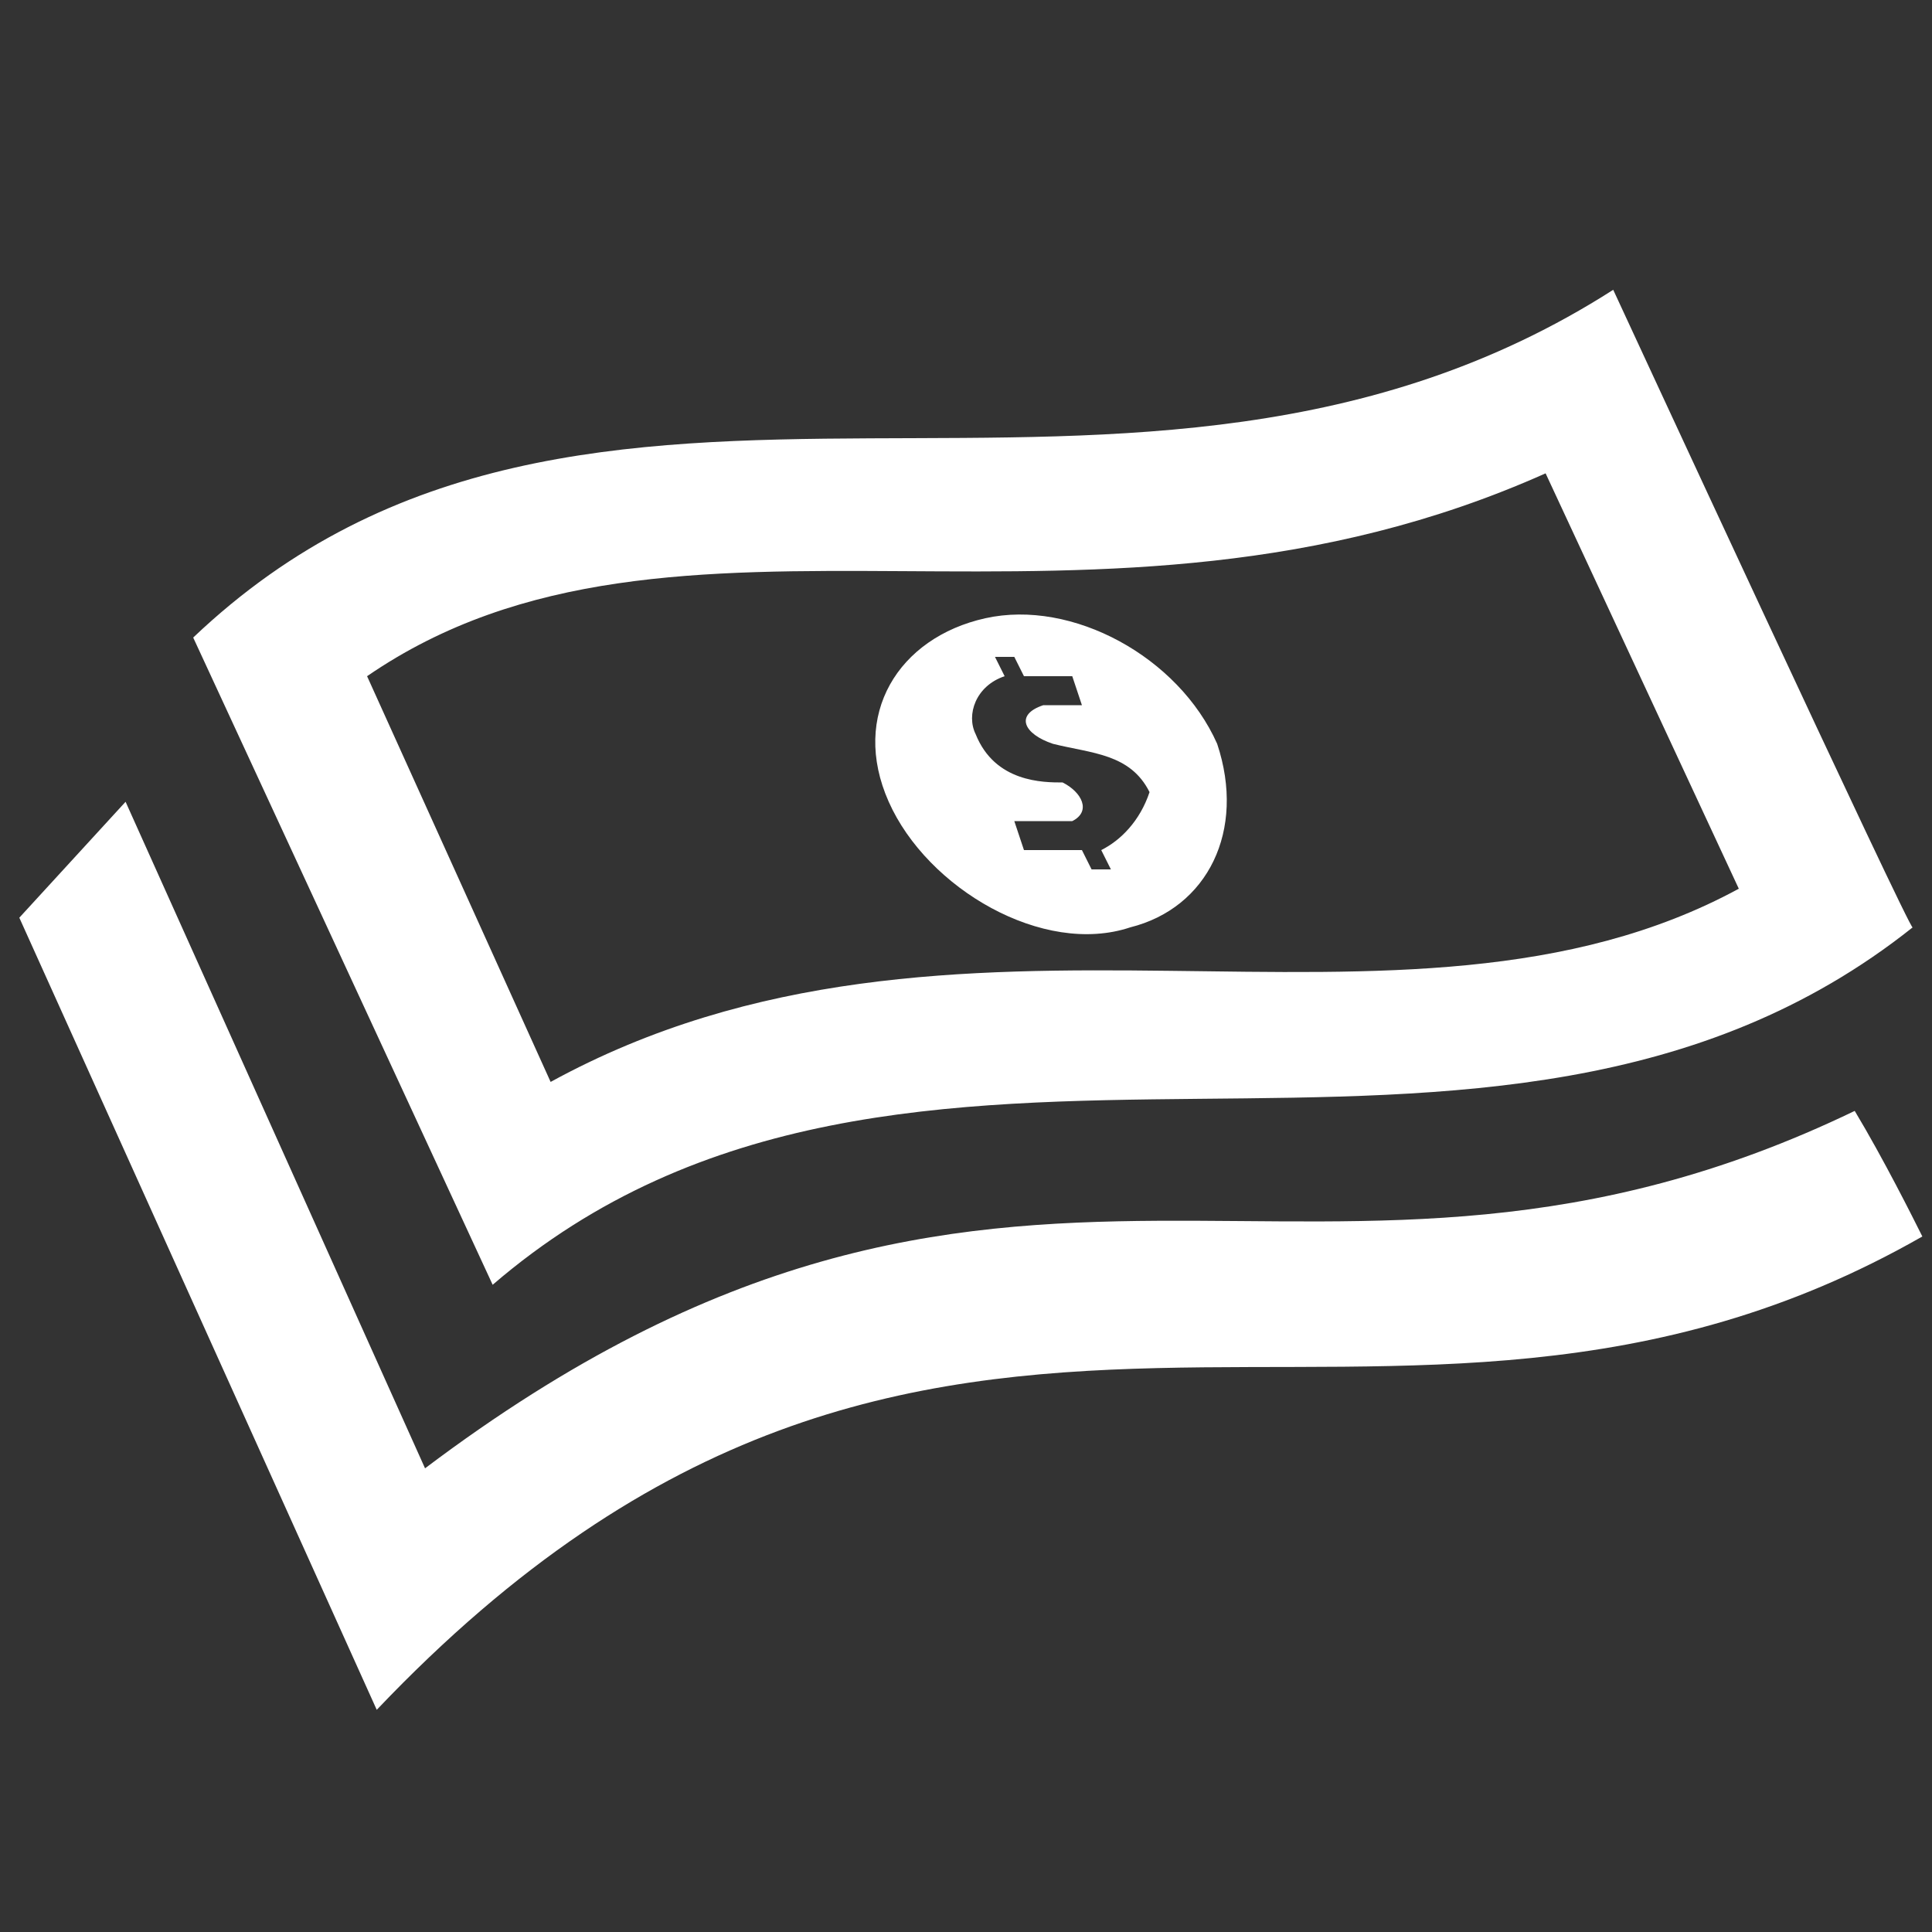 <svg xmlns="http://www.w3.org/2000/svg" width="20" height="20" viewBox="0 0 20 20">
<rect x="0" y="0" width="20" height="20" fill="#333333" stroke="none"/>
<style type="text/css">
	.st0{fill:#FFFFFF;}
</style>
<path class="st0" d="M19.9,12.8c-5.6,3.2-10.2-1.2-16,4.9L0.2,9.5l1.1-1.2l3.1,6.9l0,0c6.1-4.6,9.2-1,14.8-3.7C19.5,12,19.8,12.6,19.9,12.8z
	 M12.6,7.7c-0.4-0.9-1.5-1.5-2.4-1.3c-0.9,0.2-1.4,1-1,1.9c0.4,0.9,1.6,1.6,2.5,1.3C12.5,9.4,12.9,8.6,12.6,7.7z M11.4,8.8L11.5,9
	l-0.2,0l-0.1-0.2c-0.2,0-0.4,0-0.6,0l-0.1-0.3c0.2,0,0.4,0,0.5,0l0.1,0c0.2-0.1,0.1-0.3-0.1-0.4c-0.2,0-0.7,0-0.9-0.5
	c-0.1-0.2,0-0.5,0.3-0.6l-0.1-0.2l0.2,0L10.6,7c0.1,0,0.3,0,0.5,0l0.1,0.3c-0.1,0-0.3,0-0.4,0l0,0c-0.3,0.1-0.2,0.3,0.1,0.4
	c0.4,0.1,0.8,0.1,1,0.5C11.8,8.5,11.6,8.7,11.4,8.8z M16,4.9l2,4.3c-3.5,1.9-8.1-0.3-12.3,2L3.8,7C7,4.8,11.3,7,16,4.9z M16.7,3
	C11.7,6.2,6.1,2.7,2,6.6l3.1,6.7c4.3-3.7,10.3-0.2,14.7-3.7C19.8,9.7,16.7,3,16.7,3z"/>
</svg>

